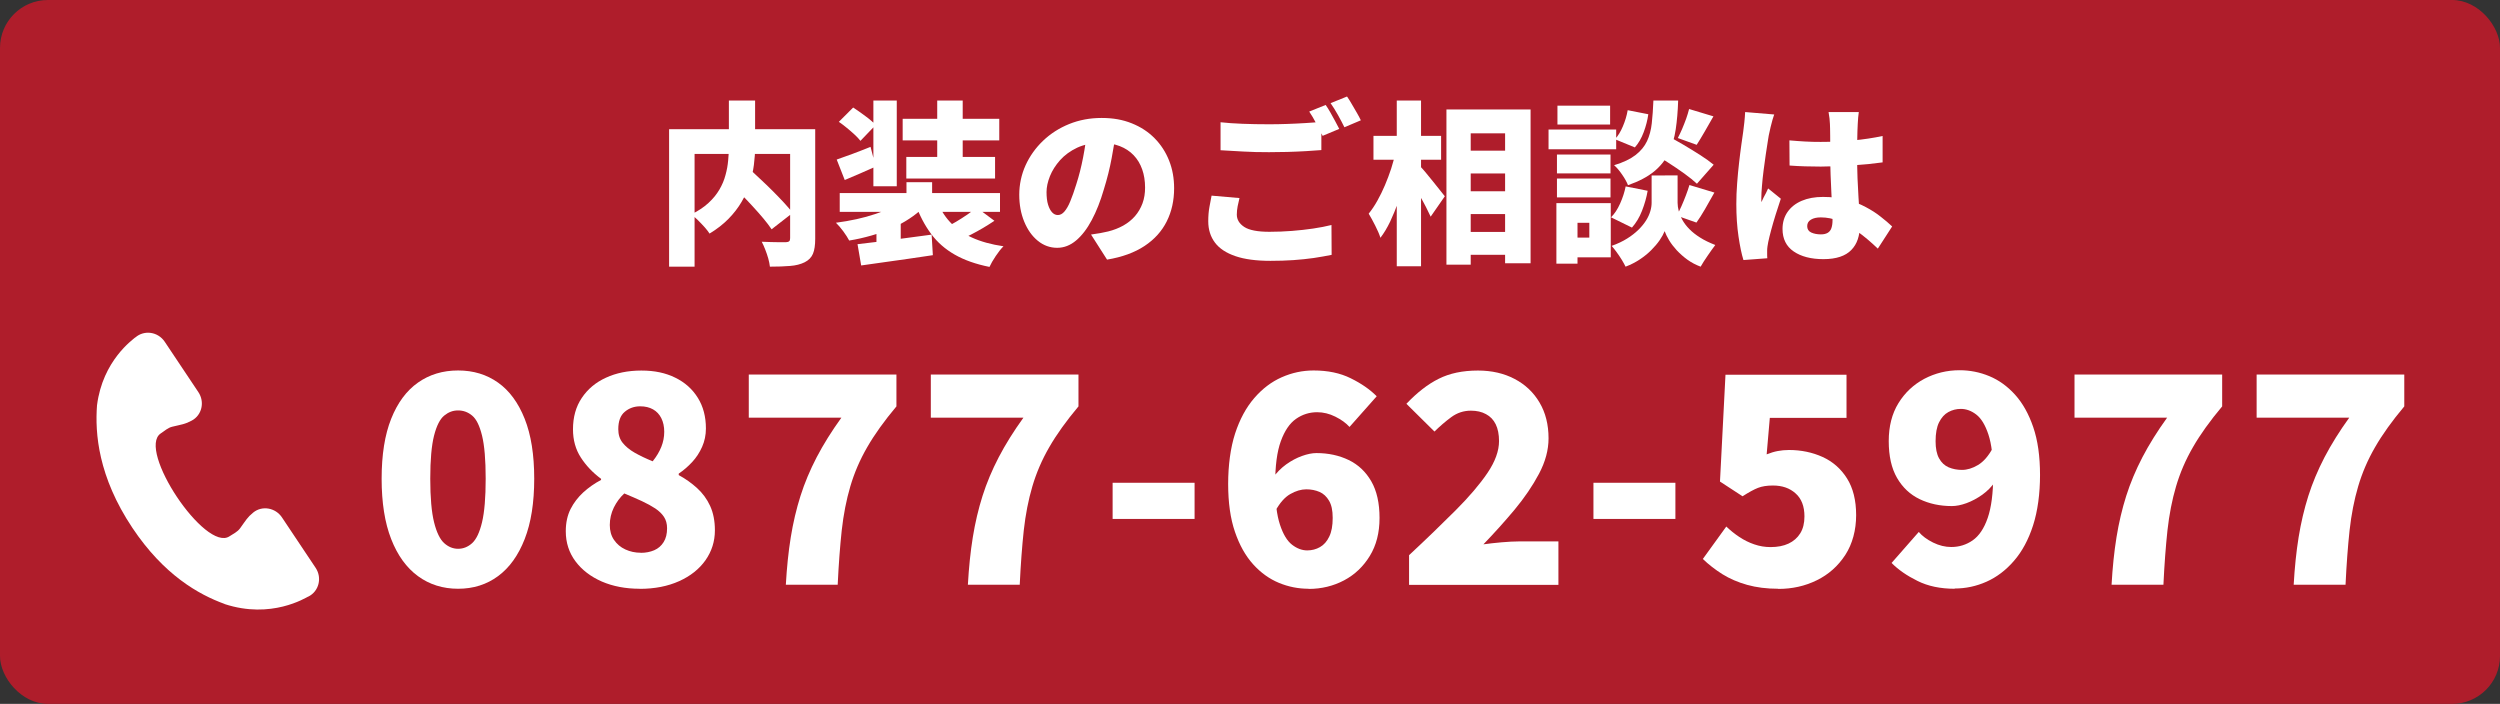 <?xml version="1.0" encoding="UTF-8"?>
<svg id="_レイヤー_2" data-name="レイヤー 2" xmlns="http://www.w3.org/2000/svg" viewBox="0 0 309 87">
  <rect x="0" y="0" width="309" height="87" fill="#333333" stroke="none"/>
  <defs>
    <style>
      .cls-1 {
        fill: #af1d2b;
      }

      .cls-1, .cls-2 {
        stroke-width: 0px;
      }

      .cls-2 {
        fill: #fff;
      }
    </style>
  </defs>
  <g id="_レイヤー_1-2" data-name="レイヤー 1">
    <rect class="cls-1" width="309" height="87" rx="5.92" ry="5.92"/>
    <g>
      <path class="cls-2" d="M82.7,15.97h16.32v3.06h-13.17v13.93h-3.15V15.97ZM90.1,12.43h3.23v5.71c0,.73-.05,1.48-.15,2.25-.1.77-.27,1.54-.52,2.32-.24.78-.58,1.53-1.01,2.26-.43.73-.97,1.43-1.62,2.09-.65.66-1.42,1.26-2.33,1.81-.14-.23-.35-.49-.61-.79-.27-.29-.54-.59-.83-.87-.29-.29-.56-.52-.82-.71.85-.42,1.56-.89,2.12-1.41.57-.52,1.02-1.08,1.36-1.66.34-.58.59-1.18.75-1.79.17-.61.28-1.21.33-1.81.06-.6.09-1.17.09-1.71v-5.69ZM90.14,22.5l2.39-1.72c.43.4.9.84,1.41,1.32.51.47,1.02.96,1.52,1.46.5.5.97.98,1.41,1.46.44.47.81.91,1.11,1.29l-2.61,2.03c-.26-.39-.59-.83-1-1.32-.41-.49-.86-1-1.34-1.52-.48-.52-.97-1.04-1.48-1.55-.5-.51-.98-.99-1.42-1.43ZM97.66,15.97h3.1v13.54c0,.79-.09,1.41-.28,1.86-.19.45-.53.8-1.03,1.05-.49.24-1.09.4-1.79.45-.7.06-1.54.09-2.5.09-.03-.29-.1-.62-.2-1-.11-.38-.23-.75-.38-1.12-.14-.37-.29-.69-.43-.96.37.01.77.03,1.17.04.41.01.78.02,1.11.02h.69c.2-.01.34-.05.42-.12.08-.06.12-.19.12-.38v-13.47Z"/>
      <path class="cls-2" d="M111.76,24.59l2.41,1.01c-.52.52-1.11,1-1.79,1.44-.68.45-1.41.84-2.2,1.19-.79.34-1.62.64-2.5.89-.88.25-1.78.46-2.72.61-.17-.33-.42-.71-.73-1.14-.32-.43-.62-.78-.91-1.06.86-.11,1.71-.26,2.54-.44.83-.18,1.62-.4,2.36-.65.74-.25,1.41-.53,2.02-.84.6-.31,1.11-.65,1.51-1.02ZM103.42,19.72c.55-.19,1.19-.42,1.92-.69.73-.27,1.49-.57,2.26-.88l.63,2.44c-.62.27-1.26.56-1.92.85-.66.29-1.29.56-1.9.81l-.99-2.52ZM103.68,15.06l1.77-1.77c.46.3.96.65,1.51,1.06.55.4.97.77,1.27,1.1l-1.88,1.96c-.17-.23-.41-.48-.72-.77s-.63-.56-.97-.84c-.34-.28-.67-.53-.98-.74ZM103.79,23.86h19.81v2.33h-19.81v-2.33ZM105.99,30.18c.79-.09,1.69-.19,2.69-.32,1.01-.13,2.06-.27,3.17-.42,1.11-.15,2.21-.3,3.3-.44l.15,2.54c-1.02.16-2.06.31-3.12.46s-2.07.29-3.05.43c-.98.14-1.88.26-2.69.38l-.45-2.63ZM107.95,12.43h2.89v10.59h-2.89v-10.59ZM108.34,28.19l1.72-1.72,1.27.39v4.35h-3v-3.02ZM111.57,14.68h11.94v2.67h-11.94v-2.67ZM112.02,19.4h10.97v2.67h-10.97v-2.67ZM112.04,22.52h3.17v2.91h-3.17v-2.91ZM115.75,24.64c.39,1.08.94,2.01,1.66,2.79.72.78,1.62,1.43,2.72,1.93,1.09.5,2.39.86,3.9,1.08-.3.3-.62.7-.96,1.21-.34.5-.59.95-.77,1.34-1.7-.34-3.13-.85-4.3-1.52-1.17-.67-2.15-1.52-2.92-2.57-.78-1.04-1.43-2.29-1.96-3.74l2.63-.52ZM115.84,12.43h3.15v8.84h-3.15v-8.84ZM120.71,25.65l2.2,1.64c-.45.3-.92.6-1.41.89-.5.29-.98.56-1.47.81-.48.24-.93.46-1.35.65l-1.85-1.51c.42-.2.86-.44,1.34-.72.47-.28.93-.57,1.38-.88.45-.31.83-.6,1.16-.87Z"/>
      <path class="cls-2" d="M137.98,16.06c-.16,1.09-.35,2.26-.58,3.49-.23,1.24-.55,2.53-.97,3.88-.42,1.44-.91,2.69-1.49,3.77-.57,1.08-1.22,1.92-1.93,2.52s-1.49.91-2.34.91c-.89,0-1.69-.29-2.4-.87-.71-.58-1.27-1.37-1.68-2.37-.41-1-.61-2.11-.61-3.33s.26-2.49.78-3.63c.52-1.14,1.24-2.15,2.16-3.03.92-.88,2-1.57,3.23-2.07,1.24-.5,2.57-.75,4.01-.75s2.62.22,3.72.66c1.1.44,2.04,1.05,2.82,1.84.78.79,1.38,1.71,1.8,2.77.42,1.06.62,2.2.62,3.42,0,1.51-.3,2.87-.91,4.09-.6,1.21-1.52,2.23-2.74,3.04-1.22.81-2.77,1.38-4.64,1.69l-1.98-3.1c.46-.06.85-.12,1.16-.18.32-.06.63-.13.95-.2.69-.17,1.32-.42,1.88-.73.56-.32,1.04-.7,1.44-1.16.4-.46.71-.99.93-1.58.22-.6.32-1.25.32-1.95,0-.83-.12-1.59-.36-2.26-.24-.68-.59-1.26-1.06-1.75-.47-.49-1.04-.86-1.71-1.12-.68-.26-1.45-.39-2.33-.39-1.12,0-2.1.2-2.94.59-.84.4-1.54.91-2.1,1.53-.56.63-.98,1.29-1.26,1.99-.28.7-.42,1.36-.42,1.96s.06,1.14.19,1.56c.13.42.3.74.51.96.21.22.44.32.7.32.29,0,.56-.14.81-.43.25-.29.5-.71.73-1.28.24-.57.48-1.27.74-2.1.33-1.02.61-2.12.84-3.31.23-1.19.4-2.35.5-3.48l3.6.11Z"/>
      <path class="cls-2" d="M153.2,24.48c-.09.36-.16.7-.23,1.03-.06.33-.1.67-.1,1.01,0,.62.31,1.13.92,1.53.61.4,1.65.6,3.11.6.96,0,1.9-.04,2.8-.11.91-.07,1.77-.17,2.6-.29.83-.12,1.58-.27,2.27-.44l.02,3.69c-.69.14-1.43.27-2.22.39-.79.11-1.63.2-2.51.26-.88.06-1.83.09-2.83.09-1.75,0-3.2-.19-4.33-.58-1.14-.39-1.98-.94-2.53-1.67-.55-.73-.83-1.61-.83-2.64,0-.66.05-1.26.15-1.79.1-.53.19-.99.26-1.38l3.45.3ZM150.85,15.11c.8.09,1.71.15,2.72.19,1.01.04,2.09.06,3.26.06.72,0,1.47-.01,2.25-.04.78-.03,1.54-.06,2.29-.11s1.39-.09,1.95-.15v3.49c-.5.04-1.13.09-1.88.13s-1.52.08-2.33.1c-.81.02-1.56.03-2.26.03-1.15,0-2.21-.02-3.19-.08-.98-.05-1.91-.1-2.8-.16v-3.47ZM163.85,12.97c.19.26.38.57.59.94.21.37.41.73.6,1.09.19.36.36.67.49.93l-2.05.86c-.23-.45-.49-.95-.79-1.52-.29-.57-.59-1.06-.87-1.48l2.03-.82ZM166.5,11.94c.19.27.39.59.6.96.22.37.42.73.63,1.08.2.35.36.65.47.89l-2.03.86c-.22-.45-.48-.95-.8-1.52-.32-.57-.62-1.05-.91-1.46l2.03-.82Z"/>
      <path class="cls-2" d="M172.47,18.84l1.81.65c-.17.88-.38,1.78-.61,2.71-.24.93-.51,1.83-.83,2.72-.32.88-.66,1.71-1.02,2.48-.37.77-.77,1.43-1.2,1.99-.14-.45-.36-.95-.65-1.52-.29-.57-.55-1.05-.8-1.46.37-.46.73-.99,1.07-1.6.34-.6.65-1.24.94-1.92.29-.68.54-1.36.77-2.05.22-.69.4-1.36.53-2.01ZM169.76,16.79h8.36v2.95h-8.36v-2.95ZM172.64,12.43h3v20.48h-3V12.43ZM175.45,20.48c.16.14.38.39.68.74.29.35.61.74.94,1.15.33.42.64.8.92,1.15.28.35.48.6.59.74l-1.75,2.52c-.16-.34-.35-.74-.58-1.19-.23-.45-.48-.9-.74-1.36-.27-.46-.52-.89-.78-1.3-.25-.41-.48-.77-.68-1.07l1.4-1.4ZM178.79,13.53h10.39v19.01h-3.15v-16.06h-4.25v16.23h-3V13.53ZM180.26,18.62h7.48v2.82h-7.48v-2.82ZM180.26,23.64h7.48v2.82h-7.48v-2.82ZM180.26,28.67h7.48v2.82h-7.48v-2.82Z"/>
      <path class="cls-2" d="M191.4,16.01h8.36v2.44h-8.36v-2.44ZM192.37,25.11h2.61v7.48h-2.61v-7.48ZM192.44,19.1h6.62v2.33h-6.62v-2.33ZM192.44,22.07h6.62v2.33h-6.62v-2.33ZM192.5,13.06h6.51v2.33h-6.51v-2.33ZM193.77,25.11h5.32v6.7h-5.32v-2.44h2.67v-1.83h-2.67v-2.44ZM200.93,23.04l2.72.54c-.14.83-.38,1.66-.7,2.48-.32.82-.74,1.51-1.24,2.07l-2.59-1.27c.43-.42.8-.98,1.12-1.69s.55-1.42.69-2.12ZM205.78,21.68h1.57v3.38c0,.32.05.65.14,1.01.09.36.24.73.45,1.11.21.38.49.75.85,1.12.36.37.8.72,1.34,1.06.53.34,1.16.64,1.88.92-.27.36-.59.8-.95,1.33-.36.52-.65.97-.86,1.35-.59-.22-1.13-.5-1.63-.86-.5-.36-.93-.75-1.32-1.16-.38-.42-.7-.83-.95-1.25-.25-.42-.43-.79-.55-1.12-.13.33-.33.7-.61,1.11-.28.41-.63.82-1.05,1.24-.42.42-.89.8-1.42,1.15-.53.35-1.11.65-1.75.89-.12-.24-.27-.53-.47-.85-.2-.32-.41-.64-.64-.95-.22-.31-.43-.56-.61-.77.73-.26,1.37-.56,1.92-.91.55-.34,1.01-.71,1.4-1.09.39-.38.7-.77.94-1.15s.41-.77.52-1.14c.11-.37.16-.72.16-1.03v-3.38h1.64ZM204.36,12.43h3.06c-.04,1.29-.14,2.48-.3,3.55-.16,1.07-.44,2.04-.85,2.91-.41.87-1.02,1.64-1.82,2.3-.81.66-1.88,1.23-3.23,1.7-.14-.37-.38-.81-.72-1.3-.34-.5-.67-.89-1-1.17,1.14-.34,2.02-.77,2.66-1.26.64-.5,1.11-1.07,1.41-1.71s.5-1.38.59-2.21c.09-.83.16-1.76.2-2.79ZM201.19,13.62l2.54.5c-.1.73-.29,1.47-.57,2.22-.28.75-.64,1.37-1.09,1.88l-2.46-1.01c.37-.4.7-.93.98-1.6.28-.66.48-1.32.59-1.98ZM204.1,18.79l1.92-2.07c.6.33,1.27.71,2,1.14.73.43,1.44.87,2.12,1.3.68.44,1.24.84,1.67,1.2l-2.07,2.35c-.39-.37-.91-.79-1.56-1.26-.65-.47-1.34-.93-2.07-1.4-.73-.47-1.4-.89-2.02-1.26ZM208.82,22.87l3.08.93c-.39.69-.77,1.37-1.15,2.03-.38.66-.74,1.22-1.07,1.68l-2.44-.86c.2-.34.4-.74.59-1.17.19-.44.38-.88.55-1.34.17-.45.32-.87.43-1.26ZM208.76,13.47l3.02.91c-.37.66-.74,1.3-1.1,1.92-.36.62-.68,1.15-.97,1.6l-2.33-.84c.17-.33.35-.7.53-1.12.18-.42.34-.84.5-1.27.15-.43.27-.83.36-1.19Z"/>
      <path class="cls-2" d="M219.3,14.12c-.06.16-.13.39-.22.69-.09.3-.16.6-.23.88-.06.29-.11.5-.14.63-.06.23-.13.59-.2,1.08-.08.49-.17,1.05-.26,1.69-.09.64-.18,1.3-.27,1.97-.09.68-.15,1.31-.2,1.91-.05.6-.08,1.1-.08,1.5v.24c0,.13,0,.22.02.26.09-.22.18-.41.27-.58.09-.17.19-.34.28-.52.09-.17.18-.37.27-.58l1.57,1.27c-.22.65-.43,1.3-.64,1.97-.21.67-.39,1.3-.55,1.89-.16.59-.28,1.09-.37,1.51-.03.14-.06.32-.09.53-.03.21-.04.37-.04.49v.44c0,.18,0,.36.02.53l-2.95.22c-.23-.73-.43-1.7-.61-2.91-.18-1.21-.27-2.54-.27-4.01,0-.82.03-1.67.1-2.55s.14-1.74.24-2.55c.09-.82.19-1.56.28-2.23.09-.67.17-1.2.23-1.61.04-.33.09-.72.14-1.16.05-.45.08-.87.1-1.27l3.6.3ZM229.75,13.83c-.03.2-.05.43-.08.69-.02.26-.04.51-.05.75-.01.22-.03.52-.04.91-.01.39-.03.83-.03,1.33,0,.5-.01,1.03-.01,1.61,0,1.08.02,2.05.05,2.92.04.87.08,1.65.12,2.35.04.7.08,1.33.12,1.9.04.57.05,1.1.05,1.58,0,.63-.09,1.2-.26,1.71-.17.51-.44.95-.8,1.32-.36.37-.82.65-1.39.84-.57.19-1.25.29-2.06.29-1.52,0-2.75-.32-3.67-.95-.92-.63-1.38-1.56-1.38-2.78,0-.8.21-1.51.62-2.1.42-.6,1-1.06,1.75-1.38.75-.32,1.62-.48,2.63-.48,1.08,0,2.05.12,2.92.34.87.23,1.66.53,2.36.91.7.37,1.33.77,1.86,1.2.54.42,1.01.82,1.41,1.2l-1.77,2.74c-.86-.82-1.69-1.52-2.48-2.09-.79-.57-1.56-1.01-2.31-1.32-.75-.3-1.5-.45-2.26-.45-.5,0-.91.09-1.22.28-.31.19-.46.45-.46.8,0,.37.17.64.5.79.33.15.73.23,1.19.23.34,0,.62-.06.84-.19.22-.13.37-.32.46-.58.09-.26.14-.58.14-.97,0-.36-.01-.83-.04-1.41-.03-.58-.06-1.23-.1-1.95-.04-.72-.07-1.48-.1-2.29-.03-.8-.04-1.62-.04-2.44,0-.86,0-1.64-.01-2.33,0-.69-.02-1.18-.03-1.47,0-.16-.02-.39-.05-.69-.04-.3-.08-.57-.12-.8h3.73ZM221.17,17.35c.63.06,1.27.1,1.91.14.64.04,1.29.05,1.95.05,1.32,0,2.64-.06,3.97-.18,1.32-.12,2.55-.31,3.69-.55v3.26c-1.12.16-2.34.28-3.67.37-1.32.09-2.64.14-3.97.15-.65,0-1.29-.01-1.94-.03-.65-.02-1.29-.05-1.92-.1l-.02-3.1Z"/>
    </g>
    <g>
      <path class="cls-2" d="M56.62,72.77c-1.88,0-3.54-.52-4.96-1.56-1.42-1.04-2.52-2.56-3.31-4.58-.79-2.02-1.18-4.5-1.18-7.46s.39-5.43,1.18-7.41c.79-1.98,1.89-3.47,3.31-4.47,1.42-1,3.07-1.5,4.96-1.5s3.53.5,4.94,1.5c1.41,1,2.5,2.49,3.29,4.47.79,1.98,1.18,4.45,1.18,7.41s-.39,5.44-1.18,7.46c-.79,2.02-1.88,3.54-3.29,4.58-1.41,1.04-3.05,1.56-4.94,1.56ZM56.62,67.83c.64,0,1.22-.23,1.74-.7.51-.47.92-1.32,1.22-2.58.3-1.25.45-3.05.45-5.38s-.15-4.11-.45-5.33c-.3-1.22-.7-2.04-1.22-2.47-.51-.43-1.09-.64-1.74-.64s-1.19.21-1.72.64c-.52.43-.94,1.25-1.25,2.47-.31,1.22-.47,2.99-.47,5.33s.16,4.13.47,5.38c.31,1.25.73,2.11,1.25,2.58.52.47,1.1.7,1.72.7Z"/>
      <path class="cls-2" d="M79.06,72.77c-1.74,0-3.3-.3-4.67-.89-1.37-.6-2.46-1.43-3.26-2.5-.8-1.07-1.2-2.31-1.2-3.72,0-1.05.2-1.96.59-2.74.39-.77.92-1.46,1.57-2.06.66-.6,1.39-1.11,2.2-1.54v-.14c-1.03-.76-1.86-1.64-2.5-2.63-.64-.99-.97-2.15-.97-3.49,0-1.5.36-2.8,1.09-3.88.73-1.09,1.72-1.92,2.99-2.5,1.26-.58,2.72-.88,4.37-.88s2.99.29,4.19.88c1.19.58,2.12,1.41,2.79,2.49.67,1.07,1,2.34,1,3.79,0,.81-.16,1.57-.47,2.27-.31.7-.72,1.33-1.23,1.88-.51.55-1.07,1.03-1.66,1.43v.18c.83.45,1.59.99,2.27,1.61.68.62,1.22,1.35,1.61,2.2.39.85.59,1.85.59,3.02,0,1.36-.39,2.59-1.16,3.69-.78,1.1-1.86,1.96-3.26,2.59-1.4.63-3.02.95-4.88.95ZM79.2,68.33c.62,0,1.17-.11,1.66-.32.49-.21.88-.55,1.16-1,.29-.45.43-1.03.43-1.72,0-.55-.13-1.01-.38-1.4-.25-.38-.61-.73-1.07-1.04-.47-.31-1.02-.61-1.66-.91-.64-.3-1.37-.61-2.18-.95-.52.48-.95,1.06-1.29,1.74-.33.68-.5,1.4-.5,2.16,0,.72.17,1.33.52,1.84.35.51.81.91,1.4,1.18.58.27,1.22.41,1.91.41ZM80.67,57.02c.48-.6.83-1.19,1.07-1.79.24-.6.36-1.22.36-1.86s-.12-1.2-.36-1.68c-.24-.48-.58-.84-1.02-1.09-.44-.25-.97-.38-1.59-.38-.74,0-1.38.23-1.91.68-.54.45-.8,1.17-.8,2.15,0,.67.18,1.23.54,1.68.36.45.85.86,1.48,1.22.63.36,1.38.72,2.24,1.07Z"/>
      <path class="cls-2" d="M97.13,72.27c.12-2.12.32-4.08.61-5.87.29-1.79.69-3.49,1.2-5.1.51-1.61,1.18-3.2,2-4.78.82-1.57,1.84-3.21,3.06-4.9h-11.45v-5.33h18.25v3.94c-1.5,1.79-2.71,3.47-3.61,5.04-.91,1.57-1.6,3.19-2.09,4.85-.49,1.66-.84,3.46-1.06,5.42-.21,1.96-.38,4.2-.5,6.73h-6.4Z"/>
      <path class="cls-2" d="M119.63,72.27c.12-2.12.32-4.08.61-5.87.29-1.79.69-3.49,1.2-5.1.51-1.61,1.18-3.2,2-4.78.82-1.57,1.84-3.21,3.06-4.9h-11.45v-5.33h18.25v3.94c-1.5,1.79-2.71,3.47-3.61,5.04-.91,1.57-1.6,3.19-2.09,4.85-.49,1.66-.84,3.46-1.06,5.42-.21,1.96-.38,4.2-.5,6.73h-6.4Z"/>
      <path class="cls-2" d="M137.52,64.14v-4.47h10.13v4.47h-10.13Z"/>
      <path class="cls-2" d="M161.74,72.77c-1.26,0-2.49-.24-3.67-.73-1.18-.49-2.24-1.25-3.18-2.29-.94-1.04-1.69-2.37-2.25-4.01-.56-1.63-.84-3.61-.84-5.92s.29-4.49.86-6.24,1.36-3.21,2.36-4.37c1-1.16,2.13-2.02,3.4-2.58,1.26-.56,2.58-.84,3.94-.84,1.77,0,3.3.32,4.6.97,1.3.64,2.37,1.38,3.2,2.22l-3.36,3.79c-.43-.48-1.01-.9-1.75-1.27-.74-.37-1.49-.55-2.25-.55-.95,0-1.82.27-2.61.82-.79.55-1.41,1.47-1.88,2.76-.47,1.29-.7,3.05-.7,5.3s.2,3.82.59,5.01c.39,1.19.89,2.02,1.5,2.49.61.47,1.23.7,1.88.7.57,0,1.1-.14,1.57-.41.48-.27.86-.7,1.14-1.29.29-.58.43-1.35.43-2.31s-.15-1.62-.45-2.13c-.3-.51-.69-.88-1.18-1.09-.49-.21-1.03-.32-1.63-.32-.64,0-1.31.2-1.99.59-.68.39-1.29,1.09-1.84,2.09l-.29-4.11c.45-.64,1-1.19,1.63-1.65.63-.45,1.28-.8,1.95-1.04.67-.24,1.26-.36,1.79-.36,1.48,0,2.81.29,3.99.86,1.18.57,2.11,1.45,2.79,2.63.68,1.18,1.02,2.69,1.02,4.53s-.4,3.38-1.2,4.69c-.8,1.31-1.86,2.32-3.18,3.02-1.32.7-2.79,1.06-4.38,1.06Z"/>
      <path class="cls-2" d="M174.16,72.27v-3.65c2.15-2,4.06-3.85,5.74-5.53s3-3.23,3.95-4.63c.95-1.41,1.43-2.72,1.43-3.94,0-.83-.14-1.53-.41-2.08-.27-.55-.67-.97-1.2-1.25-.52-.29-1.15-.43-1.86-.43-.91,0-1.72.27-2.45.81-.73.54-1.41,1.13-2.06,1.77l-3.47-3.43c1.31-1.38,2.64-2.42,3.99-3.09,1.35-.68,2.96-1.02,4.85-1.02,1.72,0,3.23.35,4.54,1.04,1.31.69,2.34,1.66,3.08,2.92.74,1.25,1.11,2.73,1.11,4.42,0,1.43-.39,2.89-1.18,4.38-.79,1.49-1.8,2.97-3.02,4.44-1.23,1.47-2.51,2.89-3.85,4.28.67-.09,1.41-.18,2.24-.25.82-.07,1.53-.11,2.13-.11h4.9v5.37h-18.46Z"/>
      <path class="cls-2" d="M196.95,64.14v-4.47h10.13v4.47h-10.13Z"/>
      <path class="cls-2" d="M219.78,72.77c-1.41,0-2.68-.16-3.83-.48-1.14-.32-2.16-.76-3.06-1.32-.89-.56-1.7-1.19-2.42-1.88l2.9-4.01c.5.48,1.04.91,1.61,1.29.57.38,1.19.69,1.84.91.66.23,1.33.34,2.02.34.86,0,1.6-.14,2.22-.43.62-.29,1.1-.71,1.45-1.27.35-.56.52-1.26.52-2.09,0-1.24-.36-2.19-1.09-2.84-.73-.66-1.66-.98-2.81-.98-.74,0-1.35.1-1.84.29-.49.19-1.13.54-1.91,1.04l-2.79-1.82.68-13.2h14.96v5.33h-9.48l-.39,4.51c.48-.19.93-.33,1.36-.41.43-.08.89-.13,1.4-.13,1.5,0,2.89.29,4.15.86,1.26.57,2.27,1.46,3.02,2.65.75,1.19,1.13,2.71,1.13,4.54s-.45,3.55-1.34,4.92c-.89,1.37-2.07,2.42-3.52,3.13-1.46.72-3.04,1.07-4.76,1.07Z"/>
      <path class="cls-2" d="M241.6,72.77c-1.77,0-3.3-.32-4.6-.97-1.3-.64-2.37-1.38-3.2-2.22l3.36-3.83c.43.5,1.02.94,1.77,1.31.75.37,1.5.55,2.24.55.98,0,1.86-.27,2.65-.82.79-.55,1.41-1.47,1.86-2.77.45-1.3.68-3.06.68-5.28s-.2-3.85-.59-5.03c-.39-1.18-.89-2-1.5-2.47-.61-.47-1.25-.7-1.91-.7-.55,0-1.06.13-1.54.39-.48.26-.86.69-1.15,1.27-.29.58-.43,1.37-.43,2.34,0,.88.14,1.59.43,2.11.29.53.68.89,1.18,1.11.5.21,1.05.32,1.65.32.64,0,1.31-.2,1.99-.61.68-.41,1.28-1.1,1.81-2.08l.32,4.11c-.43.64-.97,1.19-1.61,1.65-.64.45-1.29.8-1.95,1.04-.66.24-1.26.36-1.81.36-1.48,0-2.81-.29-3.99-.86-1.18-.57-2.11-1.45-2.79-2.63-.68-1.18-1.02-2.69-1.02-4.53s.4-3.4,1.2-4.7c.8-1.3,1.87-2.3,3.2-3.01,1.34-.7,2.79-1.06,4.36-1.06,1.26,0,2.49.24,3.67.73,1.18.49,2.24,1.25,3.18,2.29.94,1.04,1.69,2.37,2.25,4.01.56,1.63.84,3.61.84,5.92s-.29,4.46-.86,6.23c-.57,1.77-1.36,3.23-2.36,4.38-1,1.16-2.14,2.02-3.4,2.58-1.26.56-2.58.84-3.94.84Z"/>
      <path class="cls-2" d="M260.99,72.27c.12-2.12.32-4.08.61-5.87.29-1.79.69-3.49,1.2-5.1.51-1.61,1.18-3.2,2-4.78.82-1.57,1.84-3.21,3.06-4.9h-11.45v-5.33h18.25v3.94c-1.5,1.79-2.71,3.47-3.61,5.04-.91,1.57-1.6,3.19-2.09,4.85-.49,1.66-.84,3.46-1.06,5.42-.21,1.96-.38,4.2-.5,6.73h-6.4Z"/>
      <path class="cls-2" d="M283.5,72.27c.12-2.12.32-4.08.61-5.87.29-1.79.69-3.49,1.2-5.1.51-1.61,1.18-3.2,2-4.78.82-1.57,1.84-3.21,3.06-4.9h-11.45v-5.33h18.25v3.94c-1.5,1.79-2.71,3.47-3.61,5.04-.91,1.57-1.6,3.19-2.09,4.85-.49,1.66-.84,3.46-1.06,5.42-.21,1.96-.38,4.2-.5,6.73h-6.4Z"/>
    </g>
    <path class="cls-2" d="M27.76,74.66c5.78,1.9,10-.77,10.33-.92h.02c1.31-.65,1.73-2.32.9-3.56l-4.16-6.23c-.81-1.21-2.46-1.49-3.55-.6-.73.59-.91.96-1.62,1.94-.33.46-.85.69-1.32,1-2.99,1.99-11.48-10.72-8.49-12.72.47-.31.88-.7,1.43-.83,1.17-.28,1.59-.31,2.41-.76,1.25-.67,1.62-2.3.81-3.51l-4.16-6.23c-.83-1.24-2.53-1.49-3.63-.53h-.02c-.26.25-4.02,2.83-4.72,8.39-.26,3.46.14,8.8,4.37,15.14,3.89,5.83,8.2,8.25,11.4,9.41Z"/>
  </g>
</svg>